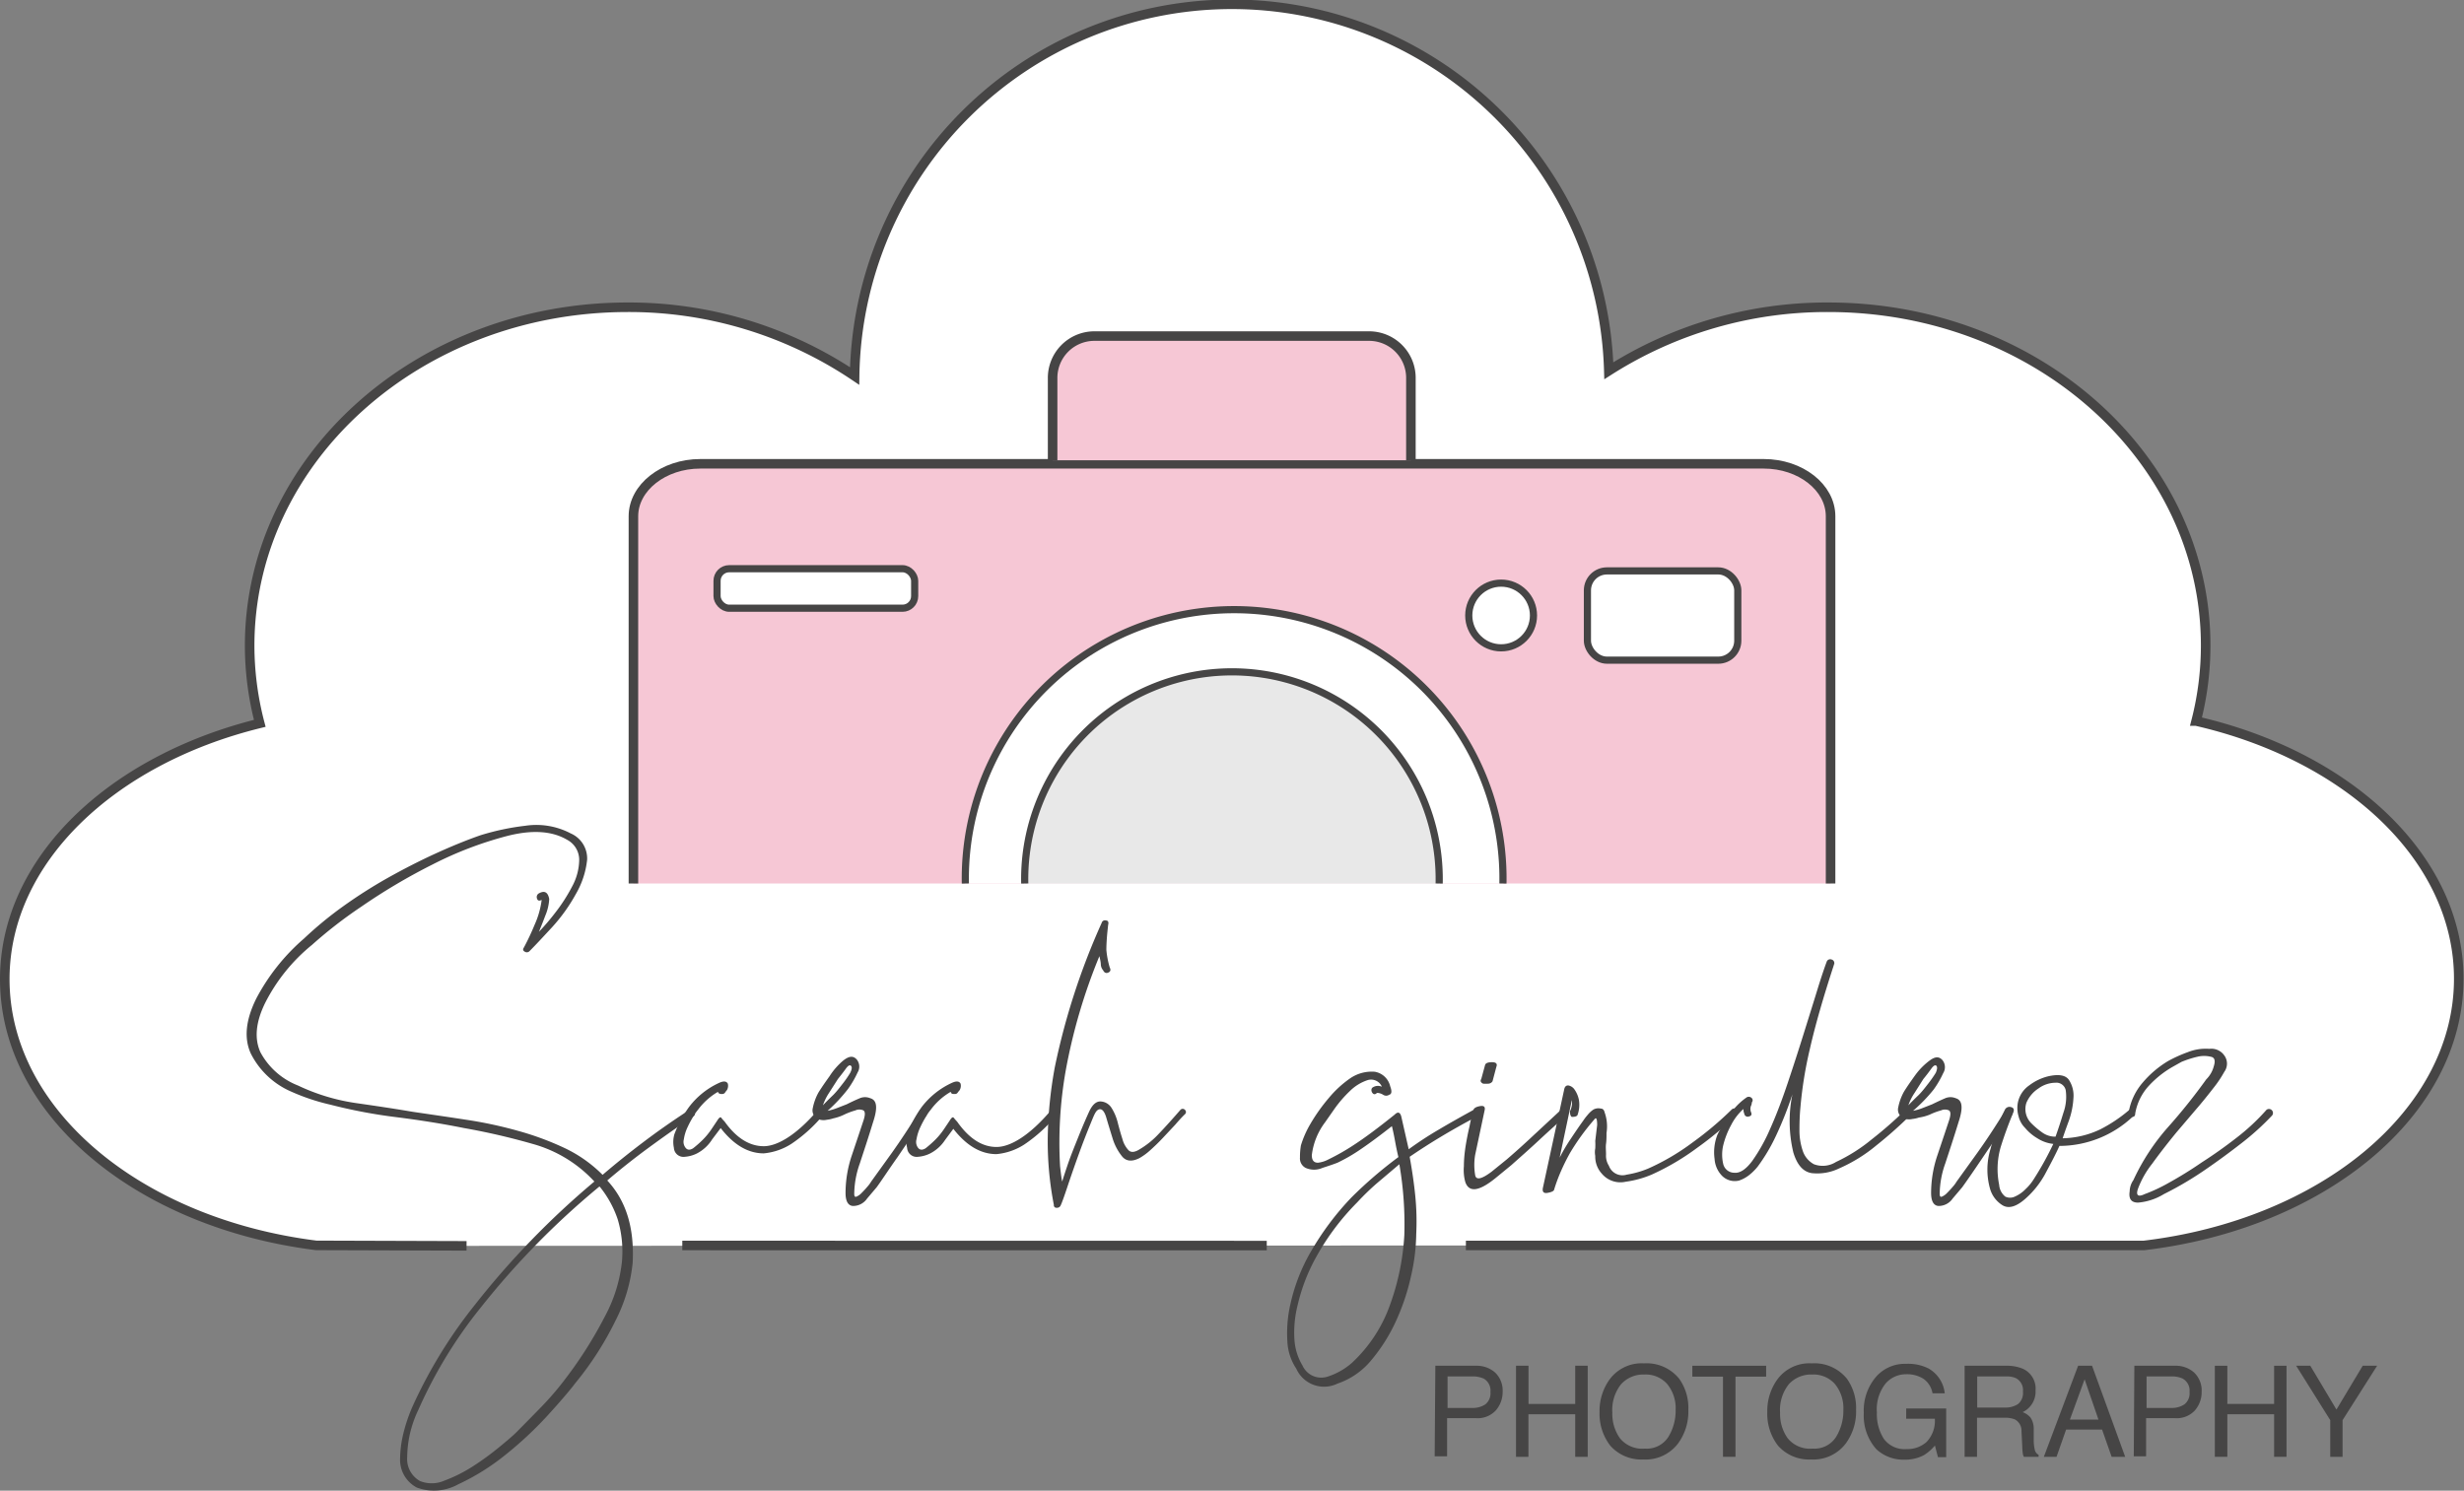 <svg xmlns="http://www.w3.org/2000/svg" id="ef4c443c-e53a-45cf-8f6e-87e43ae0bd3a" data-name="Calque 1" viewBox="0 0 258.1 156.17"><rect x="0" y="0" width="258.1" height="156.17" fill="#808080" stroke="none"/><g id="a8773e72-3801-46f2-9c96-c926e9de344a" data-name="Groupe 98"><g id="bdfc859d-f7d7-43f0-a9e0-17323def3f44" data-name="Groupe 3"><path id="ebc739ef-0f71-4cd0-b1cf-76496c8e6b2d" data-name="Trac&#233; 2" d="M153.55 130.4h71c18.72-2.22 33-13.88 33-27.94.0-12.64-11.56-23.35-27.51-27a31.7 31.7.0 001-7.93c0-19.56-17.69-35.42-39.52-35.42a42.49 42.49.0 00-23 6.65 39.51 39.51.0 00-79 .55 42.36 42.36.0 00-23.87-7.2C43.84 32.16 26.15 48 26.15 67.58a32.25 32.25.0 001.06 8.12C11.67 79.52.5 90.07.5 102.5c0 14 14.08 25.56 32.62 27.89l15.75.05" transform="translate(0 0.08)" style="fill:#fff;stroke:#464545;stroke-miterlimit:10"/><line id="adb017a0-8aaa-440a-add3-9bd69233c50e" data-name="Ligne 4" x1="71.47" y1="130.48" x2="132.69" y2="130.49" style="fill:none;stroke:#464545;stroke-miterlimit:10"/></g><g id="a5cf692f-1e71-4a63-93c4-00935245714f" data-name="Groupe 4"><g id="eda50b45-58f0-4c21-82cd-c6161d70b46a" data-name="Sarah gindroz" style="isolation:isolate"><g style="isolation:isolate"><path d="M59.78 87.23A2.86 2.86.0 0161.5 90a9 9 0 01-1.18 3.58 18 18 0 01-2.5 3.49c-1 1.08-1.77 1.91-2.36 2.5a.39.39.0 01-.49.05c-.19-.1-.23-.24-.09-.44A25.63 25.63.0 0056 96.8a9.08 9.08.0 00.74-2.6c-.26.13-.43.08-.49-.15a.44.44.0 01.2-.54c.59-.32.94-.13 1.08.59a5.13 5.13.0 01-.4 1.72c-.26.69-.49 1.26-.68 1.72a23.53 23.53.0 001.71-2 17.8 17.8.0 001.77-2.75A6 6 0 0060.67 90a2.38 2.38.0 00-1.28-2.11q-2.36-1.38-6.23-.4a38.52 38.52.0 00-7.86 3 62.64 62.64.0 00-7.46 4.42 47 47 0 00-5.16 4A18.74 18.74.0 0027.77 105q-1.47 3-.49 5.16a7.6 7.6.0 003.93 3.48 21.26 21.26.0 006.28 1.87c2.3.33 4.19.62 5.7.88 1.83.27 3.71.54 5.65.84a44.27 44.27.0 015.49 1.18 30.47 30.47.0 014.87 1.81A14.17 14.17.0 0163.12 123q2.07-1.77 4.27-3.43c1.48-1.12 3.06-2.23 4.77-3.34.19-.13.37-.08.54.14s.11.41-.15.54c-1.64 1.12-3.19 2.21-4.66 3.29s-2.9 2.21-4.28 3.39c2 2.16 2.85 5 2.66 8.64a17.06 17.06.0 01-1.82 6.09 33.24 33.24.0 01-4.17 6.48q-.89 1.18-2.9 3.39a38.78 38.78.0 01-4.47 4.17A23.72 23.72.0 0148 155.42a5.23 5.23.0 01-4.32.35 3.28 3.28.0 01-1.77-3.05 11.64 11.64.0 01.3-2.45 17.09 17.09.0 011-3 50.27 50.27.0 016.58-10.71 86.94 86.94.0 0112.47-12.86 13.8 13.8.0 00-6.43-3.93 70.41 70.41.0 00-7.22-1.67c-2.29-.46-4.63-.83-7-1.13a54.34 54.34.0 01-7-1.32 22 22 0 01-4.13-1.38 8.51 8.51.0 01-4.22-4c-.72-1.61-.52-3.52.59-5.75a21.58 21.58.0 015-6.28 39.17 39.17.0 014.12-3.39 51 51 0 014.72-3c1.63-.91 3.27-1.75 4.91-2.5s3.2-1.39 4.71-1.92a26 26 0 014.71-1A7.75 7.75.0 0159.78 87.23zm3 37A84 84 0 0050.36 136.9a47.88 47.88.0 00-6.53 10.7 12.12 12.12.0 00-.94 2.75 12.35 12.35.0 00-.24 2.26A2.63 2.63.0 0044 155.08a3.3 3.3.0 002.56-.05 15.52 15.52.0 002.94-1.47 29.23 29.23.0 002.75-2c.85-.69 1.48-1.23 1.87-1.62.91-.92 1.82-1.84 2.7-2.75a31.11 31.11.0 002.5-2.95 43.32 43.32.0 004-6.33 15.6 15.6.0 001.82-5.75 11.77 11.77.0 00-.44-4.51A11 11 0 0062.83 124.25z" transform="translate(0 0.08)" style="fill:#464545"/><path d="M71.86 120.22c.2.2.44.18.74.0a11.51 11.51.0 001-.88 7.43 7.43.0 00.93-1.13l.59-.88c.2-.33.35-.43.44-.3s.22.26.35.4C77.13 119.14 78.51 120 80 120s3.54-1.28 5.7-3.83c.13-.13.29-.13.49.0a.32.32.0 01.1.49 15.64 15.64.0 01-3.39 3.09 6.45 6.45.0 01-2.9 1c-1.63.0-3.14-.88-4.51-2.65l-.89 1.18A4.12 4.12.0 0173 120.76a3.39 3.39.0 01-1.28.35 1 1 0 01-1.13-.94 2.91 2.91.0 01.05-1.42 12.1 12.1.0 011.53-2.85 8.28 8.28.0 013.19-2.55c.45-.2.75-.16.88.1a.91.91.0 01-.1.68 1.81 1.81.0 00-.19.25.34.34.0 01-.3.15.54.54.0 01-.39-.1.09.09.0 00-.1-.1 7 7 0 00-2.06 1.87 4.12 4.12.0 00-.44.63 10.19 10.19.0 00-.64 1.18 4.48 4.48.0 00-.39 1.28A1 1 0 0071.86 120.22z" transform="translate(0 0.08)" style="fill:#464545"/><path d="M86.69 116.29a5.43 5.43.0 001-.29l1-.39c.52-.26 1-.48 1.38-.64a1.41 1.41.0 011.08.0c.72.2.81 1 .29 2.55-.52 1.71-1 3.13-1.37 4.27a9.73 9.73.0 00-.59 3.2c0 .26.08.36.24.29a1.58 1.58.0 00.54-.39c.2-.2.4-.41.59-.64a3.25 3.25.0 00.4-.54l2.16-3q1.36-1.91 2.94-4.46a.36.36.0 01.54-.1.4.4.0 01.15.59q-1.57 2.25-3 4.37c-1 1.41-1.68 2.47-2.21 3.19l-1 1.18a1.77 1.77.0 01-1.52.78c-.49-.06-.74-.52-.74-1.37a12.37 12.37.0 01.64-3.88c.43-1.28.84-2.5 1.23-3.68q.3-.89.0-1.08a1 1 0 00-.84.0 7.18 7.18.0 00-1.17.44 4.91 4.91.0 01-1.13.39 3.21 3.21.0 01-.69.15 1.55 1.55.0 01-.69.0 1 1 0 01-.78-1.23 5.62 5.62.0 01.59-1.62c.32-.52.72-1.09 1.17-1.72A7.15 7.15.0 0188.36 111c.59-.45 1-.49 1.37-.1a1.18 1.18.0 01.1 1.38 10.11 10.11.0 01-1 1.72A16.57 16.57.0 0186.69 116.29zm2.45-4.71q-.19-.19-.54.3c-.23.32-.51.68-.83 1.08l-.94 1.47a5.79 5.79.0 00-.63 1.28c.26-.27.59-.61 1-1s.75-.85 1.08-1.27a10.69 10.69.0 00.78-1.13C89.24 111.94 89.27 111.71 89.14 111.58z" transform="translate(0 0.08)" style="fill:#464545"/><path d="M96.21 120.22c.2.2.44.18.74.0a11.51 11.51.0 001-.88 7.43 7.43.0 00.93-1.13l.59-.88c.2-.33.34-.43.44-.3s.22.26.35.4c1.24 1.76 2.61 2.65 4.12 2.65s3.54-1.28 5.7-3.83c.13-.13.29-.13.49.0a.32.32.0 01.1.49 15.64 15.64.0 01-3.39 3.09 6.45 6.45.0 01-2.9 1c-1.64.0-3.14-.88-4.52-2.65L99 119.34a4.12 4.12.0 01-1.57 1.42 3.43 3.43.0 01-1.28.35 1 1 0 01-1.13-.94 2.91 2.91.0 010-1.42 12.42 12.42.0 011.52-2.85 8.4 8.4.0 013.2-2.55c.45-.2.75-.16.88.1a.91.91.0 01-.1.68 3.11 3.11.0 00-.2.25.32.32.0 01-.29.15c-.2.0-.33.0-.39-.1a.09.09.0 00-.1-.1 6.88 6.88.0 00-2.06 1.87 4.12 4.12.0 00-.44.63 10.19 10.19.0 00-.64 1.18 4.85 4.85.0 00-.4 1.28A1 1 0 0096.21 120.22z" transform="translate(0 0.08)" style="fill:#464545"/><path d="M116.24 101.27q.2.39-.15.54t-.54-.24a1 1 0 01-.24-.59c0-.27-.08-.56-.15-.89a59.26 59.26.0 00-3.53 12 43.55 43.55.0 00-.59 10c.13 1.18.21 1.7.24 1.57s.21-.69.54-1.67.71-1.9 1.13-2.95.8-1.93 1.13-2.65.72-1.08 1.18-1.08a1.43 1.43.0 011.18.69 5.26 5.26.0 01.64 1.52c.16.62.32 1.2.49 1.72a2.74 2.74.0 00.64 1.18c.26.26.65.23 1.17-.1a8.91 8.91.0 002-1.62c.72-.75 1.47-1.59 2.26-2.5a.32.32.0 01.49.0.3.3.0 010 .44c-.27.26-.61.62-1 1.08l-1.33 1.42c-.46.49-.92.93-1.37 1.33a6.14 6.14.0 01-1.08.78c-.79.4-1.4.33-1.82-.19a5.61 5.61.0 01-1-1.92c-.23-.75-.45-1.45-.64-2.11s-.46-1-.79-.88-.49.57-.88 1.52-.8 2-1.23 3.19-.82 2.31-1.18 3.39-.6 1.75-.73 2a.41.41.0 01-.4.2.26.26.0 01-.29-.3 34.74 34.74.0 01-.64-7.12 44.19 44.19.0 01.74-7.31 72.42 72.42.0 014.91-15.12.35.35.0 01.44-.25c.23.0.31.18.24.44-.06.53-.11 1-.14 1.43s-.05.83-.05 1.22A9.38 9.38.0 00116.24 101.27z" transform="translate(0 0.08)" style="fill:#464545"/><path d="M139.12 121.4a23.45 23.45.0 002.75-1.57q1.66-1.08 4.22-3.14c.33-.33.56-.26.69.19l.78 3.44a36.41 36.41.0 013.15-2.06c1.11-.66 2.32-1.34 3.63-2.06.26-.13.42-.08.49.14a.53.53.0 01-.1.54c-1.37.72-2.63 1.43-3.78 2.12s-2.24 1.39-3.29 2.11c.26 1.44.46 2.81.59 4.12a27.16 27.16.0 01.1 3.93 20.81 20.81.0 01-.54 4.42 23.26 23.26.0 01-1.57 4.71 17.91 17.91.0 01-2.56 4.08 7.84 7.84.0 01-3.58 2.5 3.19 3.19.0 01-4.32-1.57 5.6 5.6.0 01-.93-2.85 13.62 13.62.0 01.34-4 19.13 19.13.0 012.06-5.3 29.55 29.55.0 014.32-5.79 44.47 44.47.0 014.91-4.22c-.13-.53-.24-1.07-.34-1.62s-.21-1.1-.34-1.62q-1.87 1.47-3.24 2.4a17.87 17.87.0 01-2.46 1.43c-.33.13-.85.31-1.57.54a2.17 2.17.0 01-1.77.0 1.11 1.11.0 01-.59-1.08 7.21 7.21.0 01.1-1.28 10.4 10.4.0 011-2.26 18.63 18.63.0 011.92-2.7 11.17 11.17.0 012.31-2.11 4 4 0 012.5-.64 2 2 0 011.62 1.52c.2.53.16.82-.1.89a.57.57.0 01-.64.0 1.32 1.32.0 00-.64-.2c-.19.2-.36.18-.49.0s-.13-.41.0-.54a1 1 0 011-.1 1.23 1.23.0 00-1.53-.68 4.74 4.74.0 00-1.81 1.12 12.73 12.73.0 00-1.62 1.87l-1 1.43a7.09 7.09.0 00-1.38 3.43c0 .53.21.79.64.79A3 3 0 00139.12 121.4zm7.46.49-2.36 2a26.13 26.13.0 00-2.06 2 25.73 25.73.0 00-4.22 5.59 19.23 19.23.0 00-2 5.11 11.71 11.71.0 00-.35 3.68 6 6 0 00.84 2.7 2.15 2.15.0 002.6 1.18 7.13 7.13.0 002.6-1.47 15.23 15.23.0 004-6.14 25.49 25.49.0 001.47-7.22A36.87 36.87.0 00146.58 121.89z" transform="translate(0 0.08)" style="fill:#464545"/><path d="M154.34 116.2c.06-.2.29-.33.69-.4s.55.07.49.4l-1 4.71a6.35 6.35.0 000 2.11c.09.56.67.44 1.71-.34l1.58-1.28c.91-.78 1.88-1.65 2.89-2.6l2.8-2.6a.42.42.0 01.59.59c-.92.78-1.88 1.65-2.9 2.6s-2 1.81-2.89 2.6l-1.67 1.37c-1.71 1.38-2.75 1.51-3.14.4a4.69 4.69.0 01-.15-1.67q0-1.08.24-2.46c.07-.39.18-1 .35-1.71A16.39 16.39.0 01154.34 116.2zm2-3a.55.55.0 01-.44.25 4.26 4.26.0 01-.54.0c-.26-.12-.33-.29-.2-.49l.4-1.47c.06-.2.31-.29.73-.29s.58.16.45.49z" transform="translate(0 0.08)" style="fill:#464545"/><path d="M163.37 121.2a18.69 18.69.0 011.18-2c.52-.78.95-1.41 1.28-1.86a5.78 5.78.0 01.49-.64 2.66 2.66.0 01.59-.54 1.08 1.08.0 01.78-.1q.3.0.39.39a4.37 4.37.0 01.2 2.16c0 .39.0.77-.05 1.13s0 .74.0 1.13a1.94 1.94.0 00.3 1.18 1.51 1.51.0 001.86.93 9.83 9.83.0 002.26-.64 24.14 24.14.0 004.67-2.75 34.92 34.92.0 004.07-3.43.38.38.0 01.54.0c.16.16.15.34.0.54a34.76 34.76.0 01-4.17 3.48 25.63 25.63.0 01-4.76 2.8 10.57 10.57.0 01-2.7.74 2.54 2.54.0 01-2.51-.84 2.64 2.64.0 01-.69-1.86 2.12 2.12.0 010-.79 6.79 6.79.0 000-.78l.2-1.67c0-.66-.1-.85-.29-.59a24.07 24.07.0 00-2.56 3.53c-.33.59-.64 1.21-.93 1.87a17.39 17.39.0 00-.74 2c-.06.13-.29.23-.68.3s-.56-.1-.49-.5l2.25-10.4c.07-.26.22-.38.45-.35a1 1 0 01.63.44 2.84 2.84.0 01.45 1.08 3.18 3.18.0 01-.15 1.58c-.07.13-.26.19-.59.19-.13-.06-.2-.26-.2-.59a2 2 0 00.2-1.18z" transform="translate(0 0.08)" style="fill:#464545"/><path d="M182.91 114.92a.42.42.0 01.54.0.33.33.0 01.05.49.81.81.0 01-.1.39 1 1 0 000 .59c.13.27.07.43-.19.49a.36.36.0 01-.5-.29 1.19 1.19.0 01-.09-.49 5.77 5.77.0 00-1.28 1.67 8.76 8.76.0 00-.84 2.16 4.28 4.28.0 000 1.91 1.19 1.19.0 001.17.94c.59.06 1.21-.35 1.87-1.23a18.44 18.44.0 001.91-3.44c.63-1.41 1.23-3 1.82-4.76s1.15-3.49 1.67-5.16 1-3.19 1.42-4.56.77-2.39 1-3a.39.39.0 01.49-.19.38.38.0 01.29.39c0 .07.0.1.0.1s-.05.0-.05.1c-1.11 3.4-1.95 6.31-2.5 8.74a42.47 42.47.0 00-1 6.18c-.07.72-.1 1.49-.1 2.31a6.66 6.66.0 00.34 2.21 2.47 2.47.0 001.18 1.42 2.6 2.6.0 002.31-.24 17.55 17.55.0 003.73-2.36 42.24 42.24.0 003.44-3 .38.38.0 01.54.0c.16.16.14.34.0.54a44.13 44.13.0 01-3.49 3.09 16.2 16.2.0 01-3.88 2.4 5.26 5.26.0 01-2.89.5c-.89-.14-1.52-.85-1.92-2.16a14 14 0 01-.1-6.09 38.13 38.13.0 01-1.71 4.32 18.72 18.72.0 01-1.92 3.24 5.63 5.63.0 01-.88.88 3.56 3.56.0 01-1.08.59 1.88 1.88.0 01-1.77-.49 2.79 2.79.0 01-.79-1.77 5.06 5.06.0 01.3-2.55c.13-.26.26-.51.39-.74s.26-.47.39-.73a15.14 15.14.0 011-1.28A6.65 6.65.0 01182.91 114.92z" transform="translate(0 0.08)" style="fill:#464545"/><path d="M200.39 116.29a5.2 5.2.0 001-.29l1-.39c.53-.26 1-.48 1.38-.64a1.41 1.41.0 011.08.0c.72.2.81 1 .29 2.55-.52 1.71-1 3.13-1.37 4.27a9.73 9.73.0 00-.59 3.2c0 .26.08.36.24.29a1.58 1.58.0 00.54-.39c.2-.2.4-.41.59-.64a3.25 3.25.0 00.4-.54l2.16-3q1.37-1.91 2.94-4.46a.36.36.0 01.54-.1.4.4.0 01.15.59q-1.57 2.25-3 4.37c-.95 1.41-1.68 2.47-2.2 3.19l-1 1.18a1.77 1.77.0 01-1.52.78c-.49-.06-.74-.52-.74-1.37a12.37 12.37.0 01.64-3.88c.43-1.28.84-2.5 1.23-3.68q.3-.89.0-1.08a1 1 0 00-.83.0 6.93 6.93.0 00-1.18.44A4.91 4.91.0 01201 117a3.21 3.21.0 01-.69.15 1.55 1.55.0 01-.69.0 1 1 0 01-.78-1.23 5.62 5.62.0 01.59-1.62c.32-.52.72-1.09 1.17-1.72a7.15 7.15.0 011.48-1.52c.59-.45 1-.49 1.37-.1a1.18 1.18.0 01.1 1.38 10.11 10.11.0 01-1 1.72 16.57 16.57.0 01-2.16 2.23zm2.45-4.71q-.19-.19-.54.3c-.23.32-.5.68-.83 1.08l-.93 1.47a5.45 5.45.0 00-.64 1.28c.26-.27.59-.61 1-1s.75-.85 1.08-1.27a12.78 12.78.0 00.79-1.13Q203 111.78 202.84 111.58z" transform="translate(0 0.08)" style="fill:#464545"/><path d="M210 116.2a.53.53.0 01.64-.3c.29.07.38.26.24.59q-.78 1.88-1.32 3.63a8.29 8.29.0 00-.15 3.93 1.73 1.73.0 00.64 1.23 1.16 1.16.0 001 0 3.52 3.52.0 001.13-.79 5.13 5.13.0 00.83-1 33.05 33.05.0 002.07-3.73 3.81 3.81.0 01-1.67-.59 4.94 4.94.0 01-1.28-1.08 2.57 2.57.0 01-.69-1.23 3.05 3.05.0 01-.09-1.32 2.88 2.88.0 011.22-1.92 5.42 5.42.0 011.92-.93c1.11-.26 1.85-.15 2.21.34a3 3 0 01.49 1.92 8.48 8.48.0 01-.49 2.41c-.3.81-.51 1.42-.64 1.81a9.56 9.56.0 003.93-.93 15.41 15.41.0 003-2c.13-.13.28-.1.44.09s.18.37.05.5a11.22 11.22.0 01-7.76 3.14c-.32.72-.8 1.65-1.42 2.8a9.51 9.51.0 01-2.21 2.79c-.92.79-1.68 1-2.31.64a3 3 0 01-1.32-1.72 7.39 7.39.0 01.05-4.22A20.71 20.71.0 01210 116.2zm5.3 2.84q.39-1.08.84-2.55a4.94 4.94.0 00.24-2.36 1 1 0 00-1.08-.78 3.07 3.07.0 00-1.76.59 3.36 3.36.0 00-1.28 1.52 2.1 2.1.0 00.49 2.11 8.64 8.64.0 001.18 1A2.32 2.32.0 00215.31 119z" transform="translate(0 0.08)" style="fill:#464545"/><path d="M227.59 111.68a10.42 10.42.0 00-2.51 2 5.71 5.71.0 00-1.42 2.9c0 .26-.13.38-.39.34s-.36-.18-.3-.44a6.42 6.42.0 011.47-3.14 10.73 10.73.0 012.66-2.26 14.32 14.32.0 012.06-.93 5.09 5.09.0 012.26-.35 1.65 1.65.0 011.57.69 1.45 1.45.0 010 1.72 11.65 11.65.0 01-1 1.52c-.66.85-1.31 1.67-2 2.46l-2 2.35c-.92 1.12-1.77 2.21-2.55 3.29a9.73 9.73.0 00-1.48 2.6c-.26.73.0.92.69.59a17 17 0 002.5-1.17 41 41 0 003.49-2.16q1.86-1.19 3.68-2.61a22.29 22.29.0 003.09-2.89.42.42.0 01.59.59 27.62 27.62.0 01-3.19 2.89q-1.82 1.42-3.68 2.7a35.68 35.68.0 01-4.47 2.65 6.17 6.17.0 01-2.7.89c-.72.0-1-.4-.88-1.18a2.13 2.13.0 01.39-1.18 22.75 22.75.0 013.63-5.55 60.66 60.66.0 004-5 3 3 0 00.79-1.37c.19-.59.09-.93-.3-1a3 3 0 00-1.42.0 10.47 10.47.0 00-1.67.54z" transform="translate(0 0.08)" style="fill:#464545"/></g></g><g id="f1b7462f-f204-44d5-95f0-a052b1bb3875" data-name="PHOTOGRAPHY" style="isolation:isolate"><g style="isolation:isolate"><path d="M150.35 143h4.27a2.9 2.9.0 012 .72 2.61 2.61.0 01.78 2 2.94 2.94.0 01-.7 1.94 2.58 2.58.0 01-2.12.83h-3v4h-1.3zm5 1.32a2.74 2.74.0 00-1.17-.2h-2.55v3.3h2.55a2.39 2.39.0 001.4-.37 1.47 1.47.0 00.54-1.3A1.44 1.44.0 00155.37 144.32z" transform="translate(0 0.08)" style="fill:#464545"/><path d="M158.8 143h1.31v4H165v-4h1.31v9.54H165v-4.46h-4.9v4.46H158.8z" transform="translate(0 0.08)" style="fill:#464545"/><path d="M175.9 144.37a5.26 5.26.0 01.95 3.24 5.63 5.63.0 01-1.09 3.55 4.27 4.27.0 01-3.63 1.66 4.34 4.34.0 01-3.46-1.45 5.5 5.5.0 01-1.12-3.55 5.64 5.64.0 011-3.31 4.15 4.15.0 013.65-1.76A4.38 4.38.0 01175.9 144.37zm-1.14 6.08a5.23 5.23.0 00.76-2.82 4 4 0 00-.88-2.71 3 3 0 00-2.4-1 3.14 3.14.0 00-2.42 1 4.31 4.31.0 00-.93 3 4.37 4.37.0 00.8 2.68 3 3 0 002.6 1.08A2.68 2.68.0 00174.76 150.45z" transform="translate(0 0.08)" style="fill:#464545"/><path d="M185 143v1.14h-3.21v8.4h-1.31v-8.4h-3.21V143z" transform="translate(0 0.08)" style="fill:#464545"/><path d="M193.47 144.37a5.26 5.26.0 01.95 3.24 5.63 5.63.0 01-1.09 3.55 4.27 4.27.0 01-3.63 1.66 4.34 4.34.0 01-3.46-1.45 5.5 5.5.0 01-1.12-3.55 5.64 5.64.0 011-3.31 4.15 4.15.0 013.65-1.76A4.38 4.38.0 01193.47 144.37zm-1.14 6.08a5.23 5.23.0 00.76-2.82 4 4 0 00-.88-2.71 3 3 0 00-2.4-1 3.14 3.14.0 00-2.42 1 4.31 4.31.0 00-.93 3 4.37 4.37.0 00.8 2.68 3 3 0 002.6 1.08A2.68 2.68.0 00192.33 150.45z" transform="translate(0 0.08)" style="fill:#464545"/><path d="M202 143.28a3.4 3.4.0 011.71 2.61h-1.28a2.33 2.33.0 00-.95-1.52 3.19 3.19.0 00-1.81-.48 2.82 2.82.0 00-2.18 1 4.33 4.33.0 00-.89 3 4.79 4.79.0 00.73 2.77 2.69 2.69.0 002.39 1.07 3 3 0 002.09-.75 3.19 3.19.0 00.86-2.43h-3v-1.07h4.19v5.1H203l-.32-1.22a5 5 0 01-1.14 1 4.25 4.25.0 01-2.13.48 4.14 4.14.0 01-2.87-1.1 5.28 5.28.0 01-1.31-3.78 5.43 5.43.0 011.29-3.81 4 4 0 013.14-1.35A4.76 4.76.0 01202 143.28z" transform="translate(0 0.08)" style="fill:#464545"/><path d="M205.79 143h4.34a4.34 4.34.0 011.77.32 2.27 2.27.0 011.32 2.26 2.37 2.37.0 01-1.35 2.28 2 2 0 01.84.59 2.14 2.14.0 01.32 1.21v1.27a4.2 4.2.0 00.1.82.78.78.0 00.41.58v.21H212a1 1 0 01-.11-.31 6.15 6.15.0 01-.06-.76l-.08-1.59a1.35 1.35.0 00-.68-1.25 2.64 2.64.0 00-1.13-.18h-2.85v4.09h-1.3zm4.2 4.38a2.4 2.4.0 001.4-.37 1.5 1.5.0 00.51-1.31 1.4 1.4.0 00-.72-1.39 2.26 2.26.0 00-1-.19h-3.07v3.26z" transform="translate(0 0.08)" style="fill:#464545"/><path d="M217.68 143h1.46l3.47 9.54h-1.42l-1-2.85h-3.77l-1 2.85h-1.33zm2.13 5.64-1.45-4.22-1.54 4.22z" transform="translate(0 0.08)" style="fill:#464545"/><path d="M223.57 143h4.27a2.87 2.87.0 012 .72 2.61 2.61.0 01.78 2 2.94 2.94.0 01-.69 1.94 2.59 2.59.0 01-2.13.83h-3v4h-1.29zm5 1.32a2.66 2.66.0 00-1.16-.2h-2.56v3.3h2.56a2.41 2.41.0 001.4-.37 1.47 1.47.0 00.54-1.3A1.43 1.43.0 00228.58 144.32z" transform="translate(0 0.08)" style="fill:#464545"/><path d="M232 143h1.31v4h4.9v-4h1.3v9.54h-1.3v-4.46h-4.9v4.46H232z" transform="translate(0 0.08)" style="fill:#464545"/><path d="M240.52 143H242l2.74 4.59 2.75-4.59H249l-3.62 5.7v3.84h-1.29V148.7z" transform="translate(0 0.08)" style="fill:#464545"/></g></g></g><g id="a40b674a-279e-45ee-aa68-32971e94c242" data-name="Groupe 5"><path id="a0dbd5a5-11df-4480-a2a0-3bb84d8b9fbb" data-name="Trac&#233; 5" d="M66.35 92.48V54c0-3 3.15-5.49 7-5.49h111.4c3.85.0 7 2.47 7 5.49V92.48" transform="translate(0 0.08)" style="fill:#f6c7d5;stroke:#464545;stroke-miterlimit:10"/><path id="ffd86af6-f535-4d5b-8cba-2b98d438dadf" data-name="Trac&#233; 6" d="M157.43 92.48a28.16 28.16.0 10-56.31.0" transform="translate(0 0.08)" style="fill:#fff;stroke:#464545;stroke-miterlimit:10;stroke-width:0.75px"/><path id="aa8de8c1-4e0a-4e35-9687-3df059504dbb" data-name="Trac&#233; 7" d="M110.26 48.14V39.58a4.38 4.38.0 014.27-4.45h29a4.38 4.38.0 014.26 4.45v8.56" transform="translate(0 0.08)" style="fill:#f6c7d5;stroke:#464545;stroke-miterlimit:10"/><rect id="a5d56432-3e8b-4b36-a9a2-93861ecca6ff" data-name="Rectangle 1" x="75.11" y="59.58" width="20.7" height="4.14" rx="1.27" style="fill:#fff;stroke:#464545;stroke-miterlimit:10;stroke-width:0.75px"/><rect id="f5a36e81-8333-4037-bc03-a23ff8862cd5" data-name="Rectangle 2" x="166.28" y="59.81" width="15.75" height="9.35" rx="2.04" style="fill:#fff;stroke:#464545;stroke-miterlimit:10;stroke-width:0.75px"/><circle id="f267ccaf-ae35-484c-bcaa-a74a060f268b" data-name="Ellipse 1" cx="157.24" cy="64.48" r="3.39" style="fill:#fff;stroke:#464545;stroke-miterlimit:10;stroke-width:0.75px"/><path id="f88e4257-d069-4418-8edf-b127350fe820" data-name="Trac&#233; 8" d="M150.75 92.48a21.71 21.71.0 10-43.41.0" transform="translate(0 0.08)" style="fill:#e8e8e8;stroke:#464545;stroke-miterlimit:10;stroke-width:0.75px"/></g></g></svg>